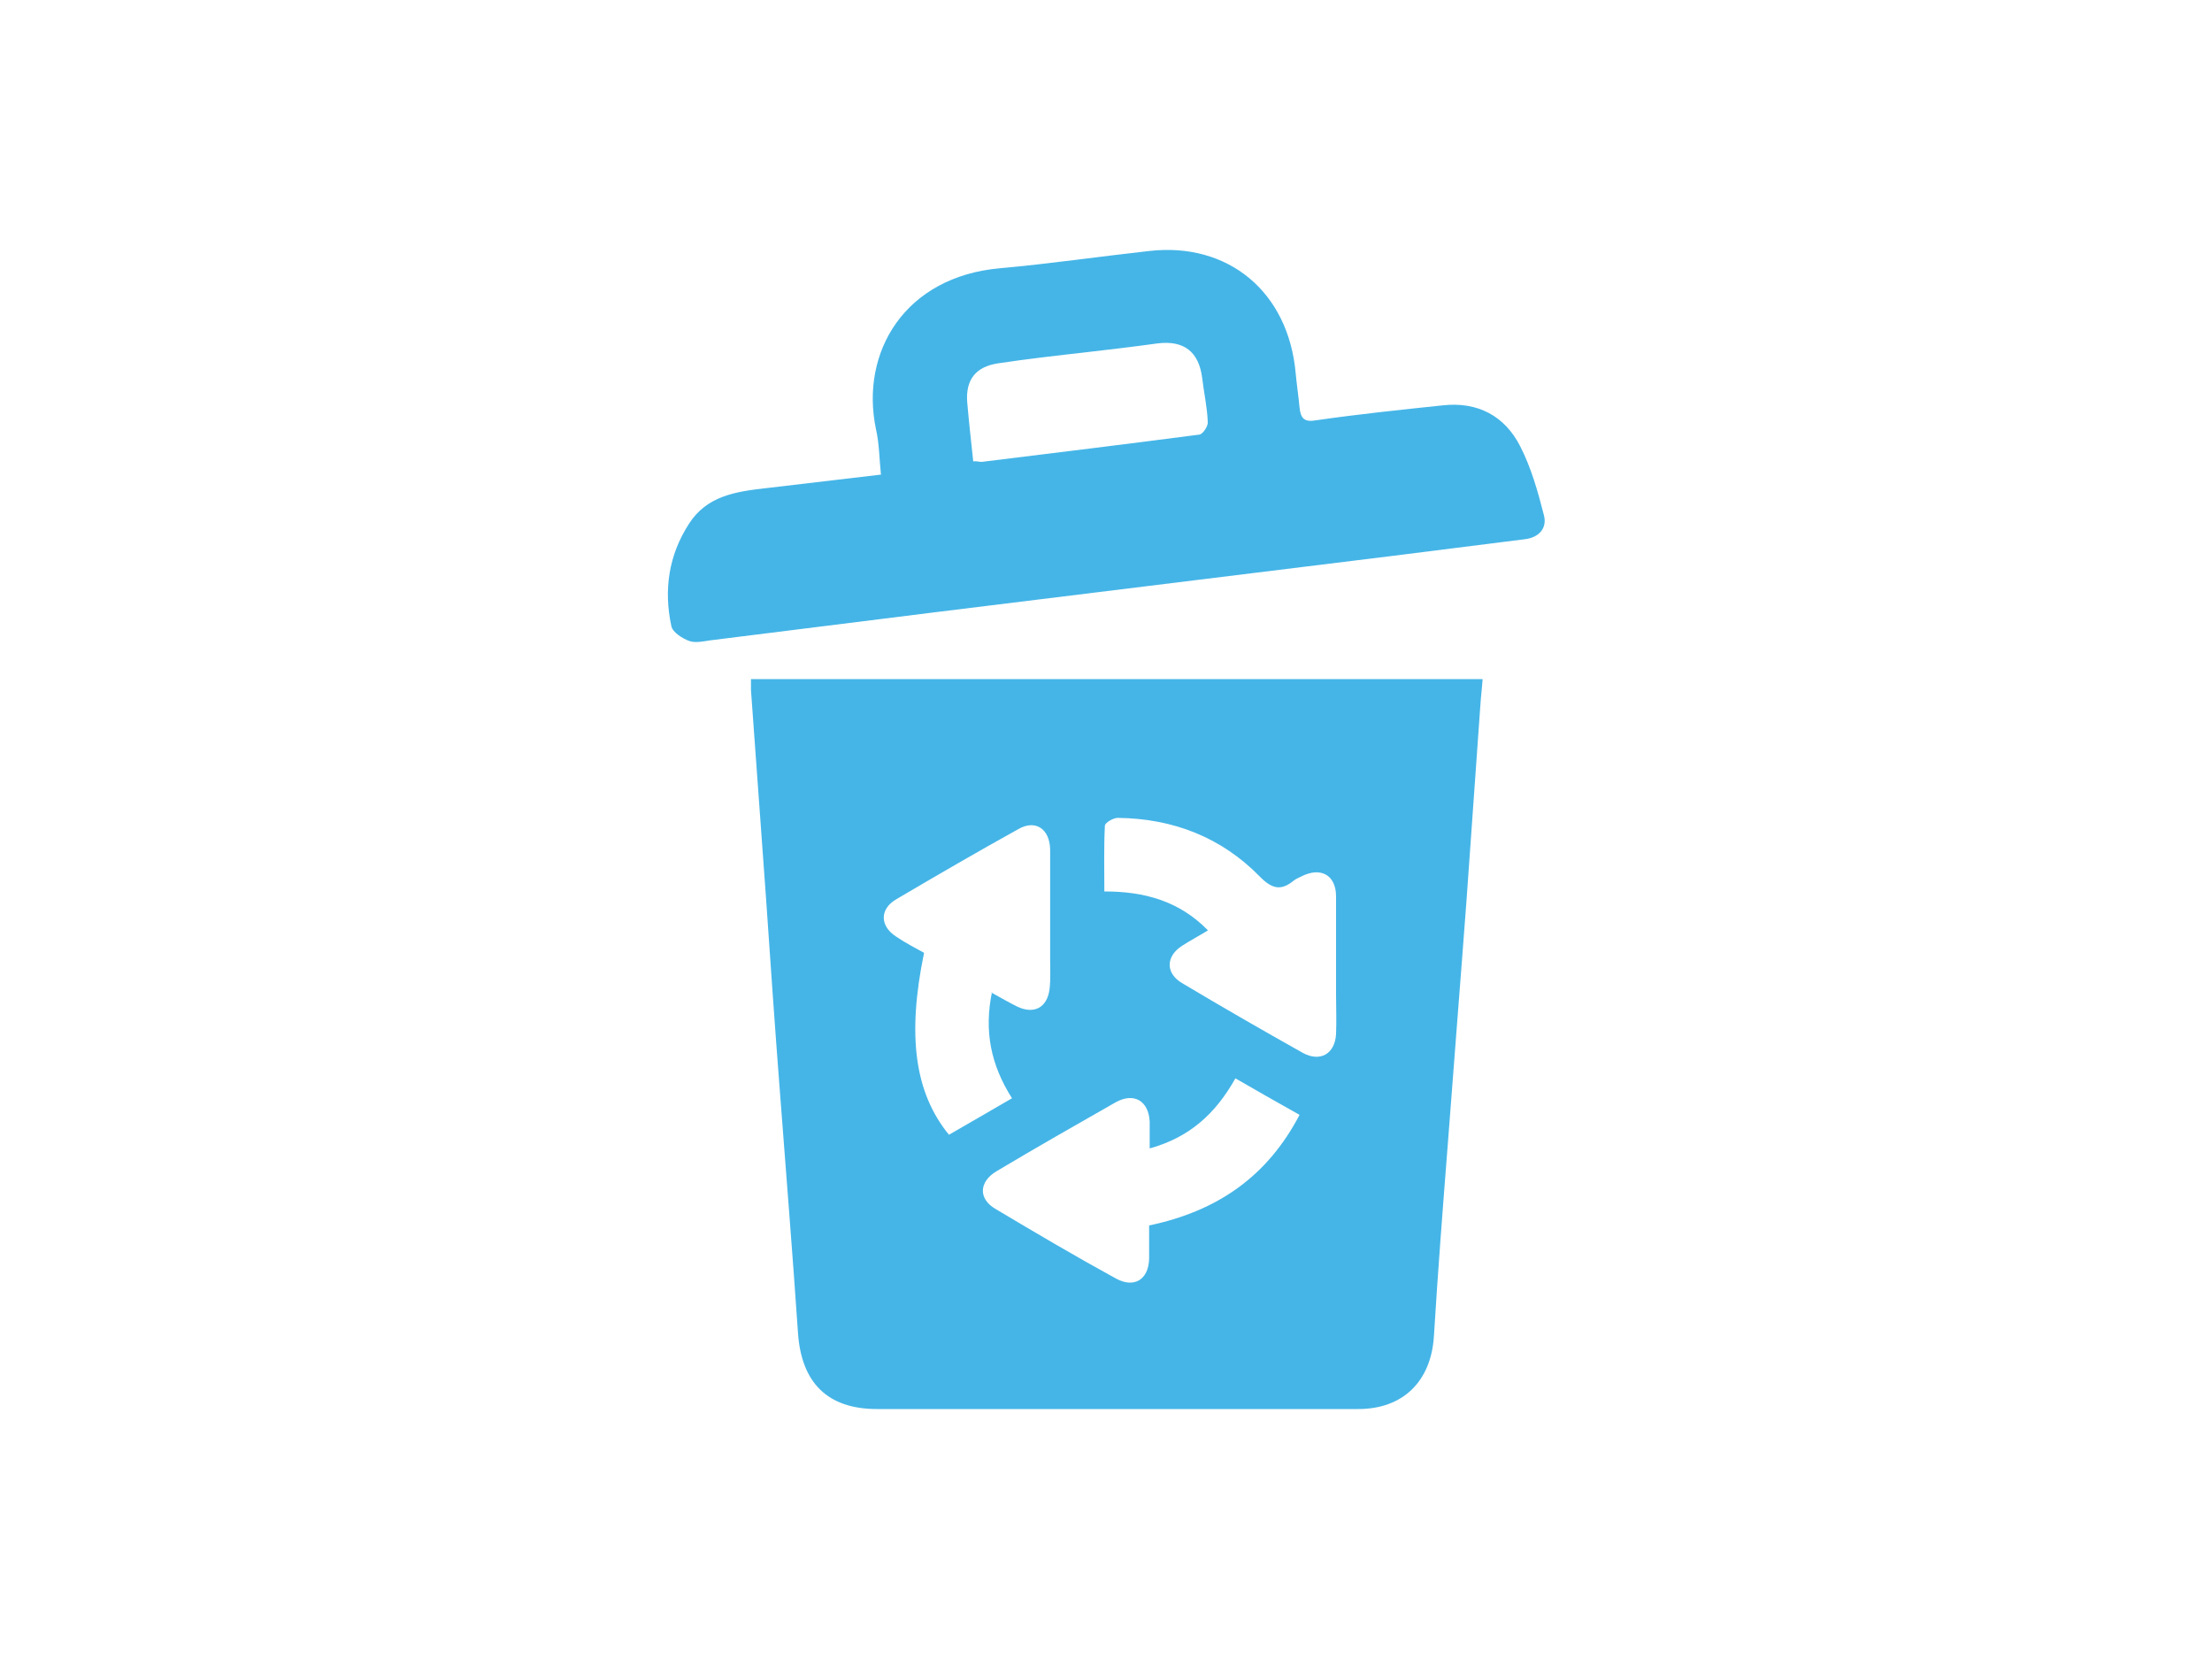 <?xml version="1.0" encoding="UTF-8"?>
<svg xmlns="http://www.w3.org/2000/svg" version="1.1" viewBox="0 0 400 300">
  <defs>
    <style>
      .cls-1 {
        fill: #45b5e7;
      }
    </style>
  </defs>
  <!-- Generator: Adobe Illustrator 28.7.1, SVG Export Plug-In . SVG Version: 1.2.0 Build 142)  -->
  <g>
    <g id="Layer_1">
      <g>
        <path class="cls-1" d="M135.7,122.8h132.4c-.1,1.6-.3,3.1-.4,4.7-.8,11.7-1.7,23.5-2.5,35.2-1.1,14.8-2.3,29.6-3.4,44.3-.9,11.5-1.8,23.1-2.5,34.6-.5,8.1-5.5,13.2-13.7,13.2-29,0-58,0-87,0-9,0-13.7-4.8-14.3-13.8-1-14.7-2.2-29.4-3.3-44-.9-11.6-1.7-23.3-2.5-34.9-.9-12.4-1.8-24.8-2.7-37.3,0-.6,0-1.1,0-2ZM179.3,179.5c1.8,1,3.2,1.8,4.6,2.5,3.1,1.5,5.5.2,5.9-3.2.2-1.8.1-3.6.1-5.3,0-6.6,0-13.2,0-19.9-.1-3.8-2.7-5.4-5.7-3.7-7.4,4.1-14.8,8.4-22.1,12.7-3.1,1.8-3,4.9,0,6.8,1.6,1.1,3.4,2,5,2.9-3.1,15-1.7,25.3,4.5,32.9,3.7-2.1,7.4-4.3,11.4-6.6-3.8-6-5.1-12.1-3.6-19.3ZM207.9,207.7c0-2,0-3.5,0-4.9-.2-3.7-2.8-5.3-6.1-3.5-7.2,4.1-14.4,8.2-21.6,12.5-3.2,1.9-3.3,5-.2,6.8,7.2,4.3,14.5,8.6,21.8,12.6,3.3,1.8,5.9.2,6-3.6,0-2,0-4.1,0-6,12.4-2.6,21.4-8.9,27.2-20-4.1-2.3-7.8-4.4-11.6-6.6-3.6,6.4-8.3,10.7-15.6,12.7ZM218.5,168.2c-1.8,1.1-3.3,1.9-4.7,2.8-3,1.9-3.1,5,0,6.8,7.2,4.3,14.5,8.5,21.8,12.6,3.1,1.7,5.8.2,6-3.4.1-2.4,0-4.7,0-7.1,0-5.9,0-11.9,0-17.8,0-3.9-2.8-5.4-6.3-3.6-.4.2-.9.4-1.3.7-2.3,1.9-3.9,1.6-6.1-.6-7-7.2-15.8-10.6-25.8-10.7-.8,0-2.3.9-2.3,1.4-.2,3.9-.1,7.8-.1,11.9,7.2,0,13.5,1.7,18.7,7Z"/>
        <path class="cls-1" d="M159.3,85.8c-.3-2.9-.3-5.6-.9-8.2-2.9-13.9,5.2-27.6,22.5-29.1,8.9-.8,17.8-2.1,26.8-3.1,14.4-1.7,25.3,7.4,26.6,22.1.2,2.1.5,4.1.7,6.2.2,1.9.8,2.7,3,2.3,7.6-1.1,15.3-1.9,22.9-2.7,6.3-.7,11.2,1.9,14,7.4,2,3.9,3.2,8.2,4.3,12.5.6,2.4-1,4-3.4,4.3-7.9,1-15.9,2-23.8,3-13.8,1.7-27.6,3.4-41.4,5.1-13.8,1.7-27.6,3.4-41.4,5.1-13.6,1.7-27.2,3.4-40.8,5.1-1.3.2-2.7.5-3.8.1-1.3-.5-3-1.6-3.2-2.7-1.4-6.5-.5-12.8,3.2-18.5,3.2-5,8.4-5.8,13.7-6.4,6.9-.8,13.7-1.6,21.2-2.5ZM176.1,83.4c.9,0,1.2.2,1.6.1,13-1.6,26.1-3.2,39.1-4.9.7,0,1.7-1.6,1.6-2.3-.1-2.7-.7-5.3-1-7.9-.6-4.8-3.3-6.9-8.1-6.3-4.3.6-8.6,1.1-12.9,1.6-5.3.6-10.6,1.2-15.9,2-4,.6-5.9,2.9-5.6,7,.3,3.5.7,7.1,1.1,10.8Z"/>
      </g>
    </g>
  </g>
</svg>